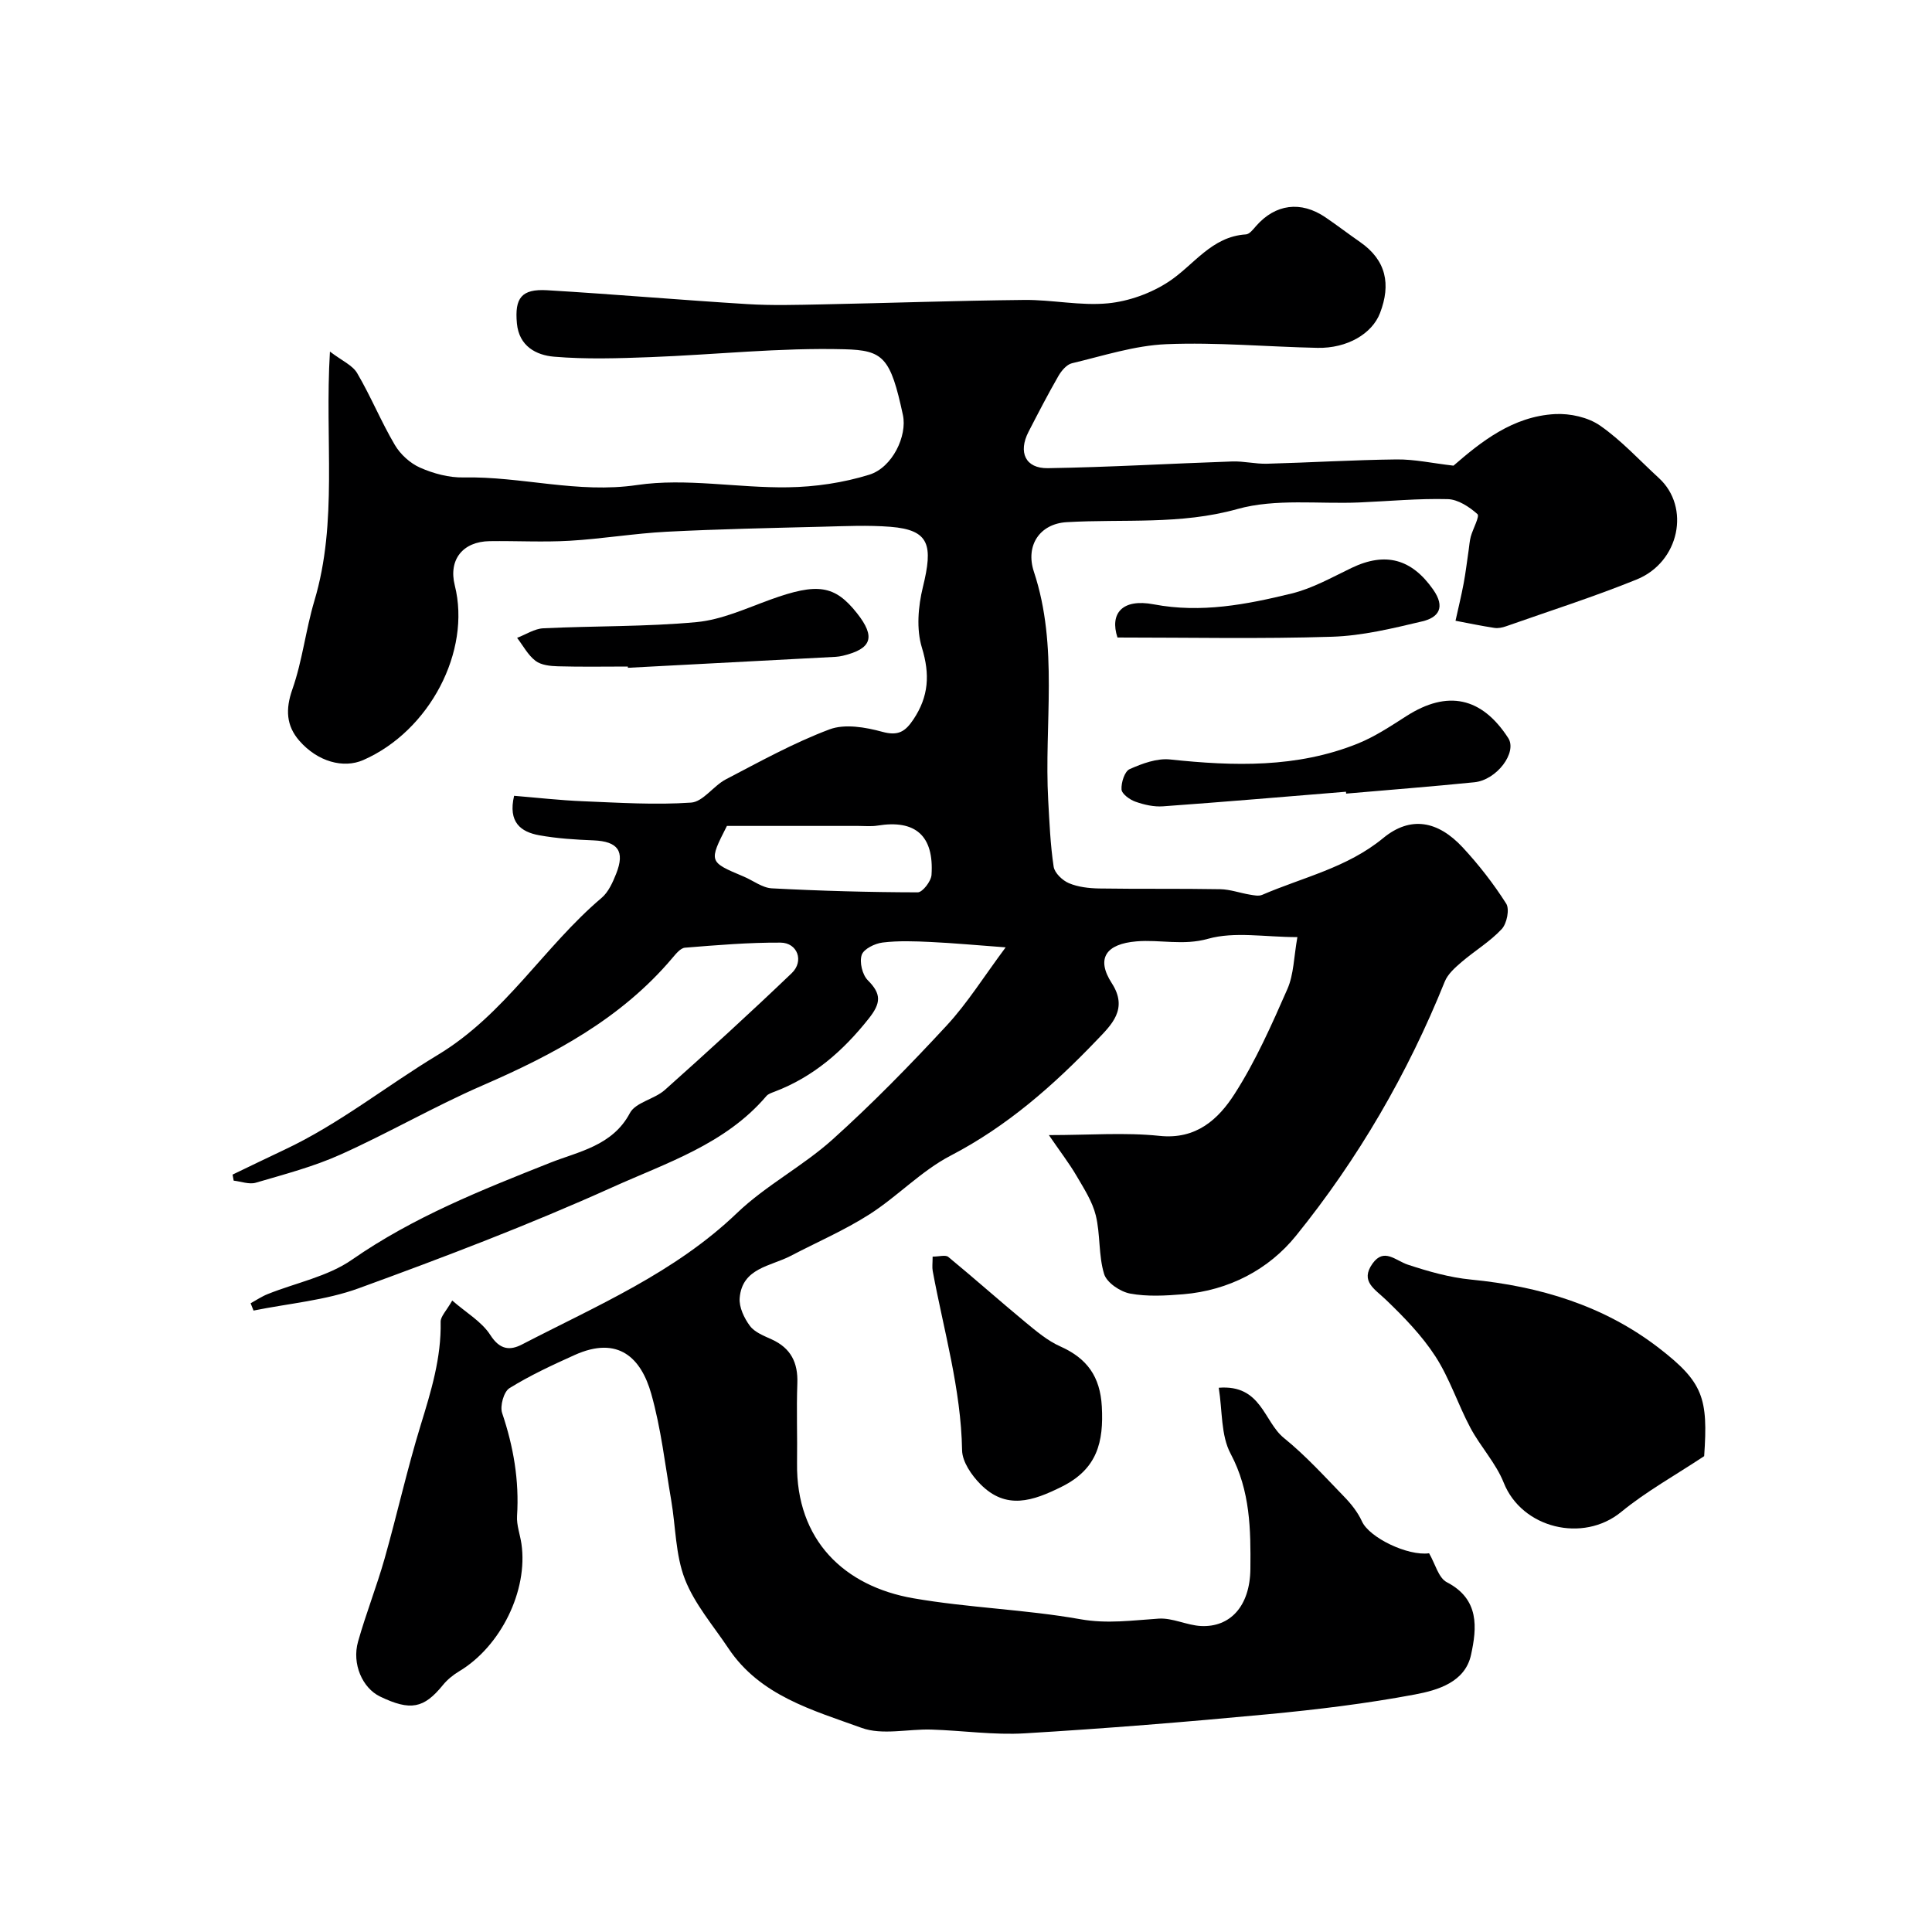 <svg enable-background="new 0 0 400 400" viewBox="0 0 400 400" xmlns="http://www.w3.org/2000/svg"><g fill="#000001"><path d="m252.33 287.32c8.84-.71 9.31 7.02 13.49 10.4 4.49 3.63 8.42 7.97 12.46 12.14 1.46 1.5 2.84 3.24 3.7 5.13 1.53 3.37 9.48 7.2 13.9 6.6 1.26 2.16 1.94 5.1 3.67 5.99 6.8 3.52 6.23 9.45 5.01 15.04-1.23 5.65-6.86 7.31-11.59 8.2-10.11 1.9-20.36 3.14-30.61 4.11-16.71 1.58-33.46 2.94-50.21 3.94-6.39.38-12.86-.58-19.3-.78-4.85-.15-10.17 1.21-14.46-.35-10.12-3.67-21.02-6.64-27.58-16.47-3.14-4.71-7.01-9.17-9.02-14.34-1.95-5.04-1.89-10.85-2.82-16.3-1.27-7.38-2.11-14.9-4.14-22.07-2.07-7.32-6.75-12.14-15.9-8-4.59 2.07-9.19 4.2-13.46 6.85-1.17.73-1.99 3.69-1.51 5.14 2.35 6.95 3.56 13.96 3.09 21.31-.12 1.9.63 3.85.91 5.78 1.4 9.68-4.3 21.24-12.89 26.38-1.25.75-2.46 1.73-3.37 2.85-3.94 4.85-6.71 5.41-13.01 2.38-3.64-1.75-5.87-6.75-4.56-11.37 1.63-5.78 3.85-11.39 5.49-17.16 2.6-9.18 4.67-18.52 7.47-27.64 2.16-7.03 4.29-13.95 4.14-21.41-.02-1.12 1.18-2.26 2.4-4.41 2.88 2.52 6.12 4.37 7.9 7.16 1.97 3.07 4.07 3.23 6.58 1.92 15.45-8.01 31.56-14.82 44.47-27.19 5.97-5.72 13.61-9.68 19.79-15.23 8.28-7.45 16.09-15.45 23.66-23.63 4.27-4.62 7.65-10.07 12.18-16.15-6.01-.44-10.74-.89-15.49-1.11-3.33-.16-6.7-.29-9.98.11-1.6.19-3.92 1.33-4.33 2.56-.5 1.5.12 4.11 1.26 5.25 2.84 2.84 2.75 4.72.19 7.94-5.33 6.72-11.46 12.08-19.52 15.14-.6.23-1.3.45-1.68.91-8.47 9.95-20.71 13.83-31.94 18.9-17.14 7.73-34.76 14.44-52.44 20.88-6.91 2.52-14.5 3.14-21.79 4.62-.2-.5-.4-1.01-.6-1.51 1.18-.65 2.31-1.42 3.55-1.91 5.84-2.34 12.4-3.61 17.43-7.11 12.76-8.87 26.85-14.44 41.13-20.11 5.67-2.25 12.83-3.46 16.41-10.25 1.18-2.23 5.07-2.86 7.23-4.78 8.88-7.92 17.68-15.96 26.28-24.19 2.6-2.49 1.19-6.3-2.32-6.32-6.59-.04-13.2.52-19.78 1.05-.93.07-1.89 1.28-2.62 2.14-10.59 12.53-24.52 19.96-39.28 26.37-9.99 4.34-19.46 9.85-29.4 14.31-5.6 2.52-11.65 4.1-17.57 5.84-1.36.4-3.04-.26-4.57-.43-.08-.42-.15-.84-.23-1.25 3.57-1.71 7.12-3.45 10.7-5.13 11.36-5.33 21.14-13.23 31.77-19.64 13.97-8.42 21.98-22.4 33.94-32.53 1.41-1.2 2.3-3.2 3.01-4.99 1.87-4.7.34-6.7-4.68-6.91-3.77-.15-7.57-.39-11.27-1.06-3.77-.69-6.47-2.66-5.18-8.17 4.62.38 9.44.93 14.27 1.13 7.46.3 14.95.79 22.37.28 2.49-.17 4.63-3.48 7.21-4.82 7.04-3.67 14.05-7.56 21.45-10.34 3.17-1.19 7.45-.45 10.92.5 3.31.91 4.77-.04 6.46-2.57 3.16-4.74 3.45-9.31 1.75-14.85-1.17-3.82-.78-8.52.2-12.52 2.12-8.66 1.44-11.85-6.71-12.5-4.66-.37-9.37-.14-14.05-.02-10.77.27-21.54.49-32.29 1.04-6.71.35-13.38 1.48-20.09 1.87-5.5.32-11.04 0-16.56.08-5.53.08-8.56 3.81-7.21 9.17 3.42 13.6-5.2 30.12-18.95 36.15-4.11 1.8-9.45.34-13.23-3.99-2.71-3.11-2.91-6.5-1.45-10.65 2.08-5.91 2.76-12.3 4.56-18.33 4.9-16.38 2.11-33.2 3.22-51.6 2.47 1.89 4.68 2.82 5.64 4.47 2.83 4.81 4.95 10.04 7.79 14.85 1.15 1.96 3.18 3.81 5.25 4.72 2.77 1.22 5.98 2.08 8.97 2.02 11.99-.25 23.63 3.38 35.93 1.57 10.16-1.5 20.81.63 31.24.47 5.65-.08 11.47-.94 16.85-2.61 4.81-1.5 7.88-8.06 6.96-12.35-2.57-11.97-4.06-13.41-12.14-13.62-13.34-.35-26.73 1.12-40.1 1.63-6.66.25-13.36.47-19.98-.09-3.69-.31-7.26-2.16-7.7-6.89-.49-5.26.94-7.18 6.26-6.87 13.81.82 27.6 2.02 41.42 2.87 5.15.32 10.33.16 15.49.06 13.96-.28 27.91-.78 41.87-.92 5.78-.06 11.62 1.25 17.32.7 4.34-.42 8.96-2.09 12.6-4.49 5.22-3.44 8.84-9.34 15.98-9.78.74-.05 1.5-1.05 2.1-1.74 3.99-4.55 9.26-5.26 14.35-1.8 2.43 1.65 4.76 3.44 7.18 5.12 5.43 3.77 6.41 8.76 4.13 14.7-1.64 4.29-6.79 7.33-12.94 7.21-10.44-.22-20.89-1.19-31.29-.76-6.57.27-13.08 2.41-19.56 3.95-1.09.26-2.18 1.56-2.8 2.64-2.18 3.79-4.19 7.68-6.19 11.56-2.17 4.22-.65 7.6 4.01 7.52 12.73-.2 25.45-.96 38.18-1.39 2.38-.08 4.79.53 7.17.47 8.96-.24 17.91-.79 26.86-.89 3.69-.04 7.38.78 11.77 1.29 5.66-4.9 12.25-10.22 21.04-10.68 3.09-.16 6.81.65 9.3 2.38 4.44 3.08 8.17 7.19 12.19 10.87 6.56 6.01 4.28 17.39-4.61 21-8.86 3.59-17.99 6.5-27.02 9.68-.76.27-1.65.46-2.43.34-2.69-.41-5.37-.97-8.05-1.48.57-2.59 1.2-5.16 1.69-7.76.42-2.25.68-4.52 1.02-6.79.14-.96.2-1.95.45-2.88.45-1.63 1.89-4.2 1.38-4.65-1.68-1.5-4.03-3.05-6.16-3.1-6.1-.16-12.23.43-18.34.69-8.43.35-17.29-.85-25.2 1.36-11.82 3.31-23.57 2.03-35.36 2.72-5.53.33-8.58 4.8-6.77 10.27 5.15 15.56 2.09 31.53 2.96 47.3.26 4.6.44 9.22 1.13 13.77.2 1.3 1.83 2.85 3.17 3.41 1.9.8 4.14 1.05 6.24 1.09 8.36.13 16.73 0 25.09.15 2.04.04 4.06.78 6.1 1.12.84.14 1.85.36 2.57.05 8.46-3.65 17.58-5.6 25.05-11.75 5.67-4.67 11.34-3.59 16.47 1.93 3.33 3.59 6.38 7.51 9 11.63.74 1.16.14 4.14-.93 5.28-2.42 2.6-5.59 4.49-8.31 6.82-1.34 1.15-2.85 2.48-3.48 4.05-7.67 19.06-17.93 36.7-30.79 52.61-5.67 7.02-13.92 11.33-23.34 12.12-3.66.3-7.45.52-11.01-.14-2.04-.38-4.83-2.25-5.38-4.04-1.19-3.86-.76-8.19-1.73-12.15-.71-2.88-2.45-5.56-3.98-8.18-1.53-2.61-3.39-5.02-5.73-8.44 8.43 0 15.74-.59 22.91.16 7.61.8 12.18-3.45 15.53-8.67 4.36-6.79 7.68-14.31 10.94-21.73 1.33-3.02 1.33-6.63 2.07-10.75-6.73 0-13-1.2-18.51.35-5.17 1.45-9.9.12-14.8.53-6.26.52-8.46 3.49-5.11 8.67 3.46 5.36-.11 8.64-3.13 11.8-8.95 9.35-18.54 17.81-30.24 23.89-6.08 3.16-11 8.45-16.83 12.17-5.15 3.29-10.84 5.74-16.27 8.58-4.16 2.18-10.07 2.48-10.58 8.74-.15 1.88.93 4.16 2.12 5.76.99 1.33 2.9 2.06 4.52 2.8 3.97 1.81 5.46 4.82 5.3 9.11-.2 5.49.02 11-.06 16.5-.22 16.02 9.83 25.5 24.05 27.98 11.44 1.99 23.17 2.31 34.59 4.34 5.61 1 10.8.23 16.22-.12 2.88-.19 5.83 1.38 8.78 1.53 5.99.29 10.14-4.05 10.22-11.83.08-8.08 0-16.16-4.09-23.84-2.04-3.81-1.69-8.86-2.46-13.66zm-101.83-116.32c-3.78 7.44-3.78 7.43 3.47 10.48 1.95.82 3.85 2.33 5.82 2.44 10.06.53 20.15.81 30.22.83.99 0 2.76-2.29 2.85-3.6.54-8.13-3.34-11.5-11.17-10.22-1.3.21-2.66.07-3.99.07-8.98 0-17.97 0-27.2 0z"/><path d="m352.83 301.48c-6.05 4.01-12.01 7.31-17.19 11.56-7.9 6.47-20.56 3.37-24.31-6.06-1.61-4.05-4.81-7.45-6.89-11.35-2.59-4.85-4.29-10.23-7.25-14.8-2.8-4.32-6.51-8.14-10.25-11.73-2.32-2.23-5.38-3.82-2.78-7.48 2.38-3.35 4.74-.64 7.3.21 4.24 1.4 8.65 2.66 13.07 3.09 14.22 1.39 27.51 5.37 38.9 14.15 9.24 7.12 10.23 10.4 9.4 22.41z"/><path d="m193.09 260.17c1.36 0 2.67-.41 3.24.06 5.37 4.42 10.57 9.05 15.92 13.48 2.28 1.88 4.63 3.88 7.29 5.06 5.53 2.47 8.24 6.23 8.58 12.44.4 7.31-.93 12.9-8.23 16.56-6.07 3.04-11.59 4.9-16.91-.49-1.82-1.84-3.75-4.63-3.79-7.01-.22-12.7-3.8-24.79-6.08-37.11-.15-.79-.02-1.64-.02-2.99z"/><path d="m278.67 163.92c-12.62 1.03-25.24 2.11-37.87 3.02-1.89.14-3.92-.32-5.72-.96-1.17-.41-2.82-1.6-2.88-2.53-.09-1.42.64-3.75 1.68-4.21 2.6-1.16 5.66-2.29 8.39-2 13.18 1.4 26.24 1.77 38.79-3.27 3.58-1.44 6.88-3.64 10.15-5.73 8.46-5.41 15.56-3.93 21.05 4.56 1.91 2.95-2.34 8.69-7.01 9.16-8.84.89-17.7 1.58-26.55 2.35-.01-.14-.02-.26-.03-.39z"/><path d="m129.99 138c-4.83 0-9.65.09-14.48-.05-1.58-.04-3.47-.24-4.64-1.13-1.57-1.2-2.57-3.14-3.81-4.76 1.81-.69 3.59-1.89 5.43-1.98 10.58-.51 21.21-.3 31.73-1.28 5.2-.49 10.27-2.84 15.29-4.66 9.75-3.53 13.31-2.99 17.9 2.79 3.97 5.01 3.04 7.41-2.92 8.84-.48.11-.98.19-1.47.22-14.34.76-28.68 1.52-43.02 2.27 0-.09 0-.17-.01-.26z"/><path d="m231.36 131.99c-1.63-4.95.95-8.11 7.5-6.87 9.81 1.86 19.22.04 28.55-2.24 4.32-1.05 8.36-3.35 12.42-5.3 7.07-3.39 12.46-1.82 16.88 4.47 2.59 3.69 1.15 5.79-2.22 6.59-6.16 1.46-12.45 3-18.72 3.19-14.7.47-29.43.16-44.41.16z"/></g></svg>